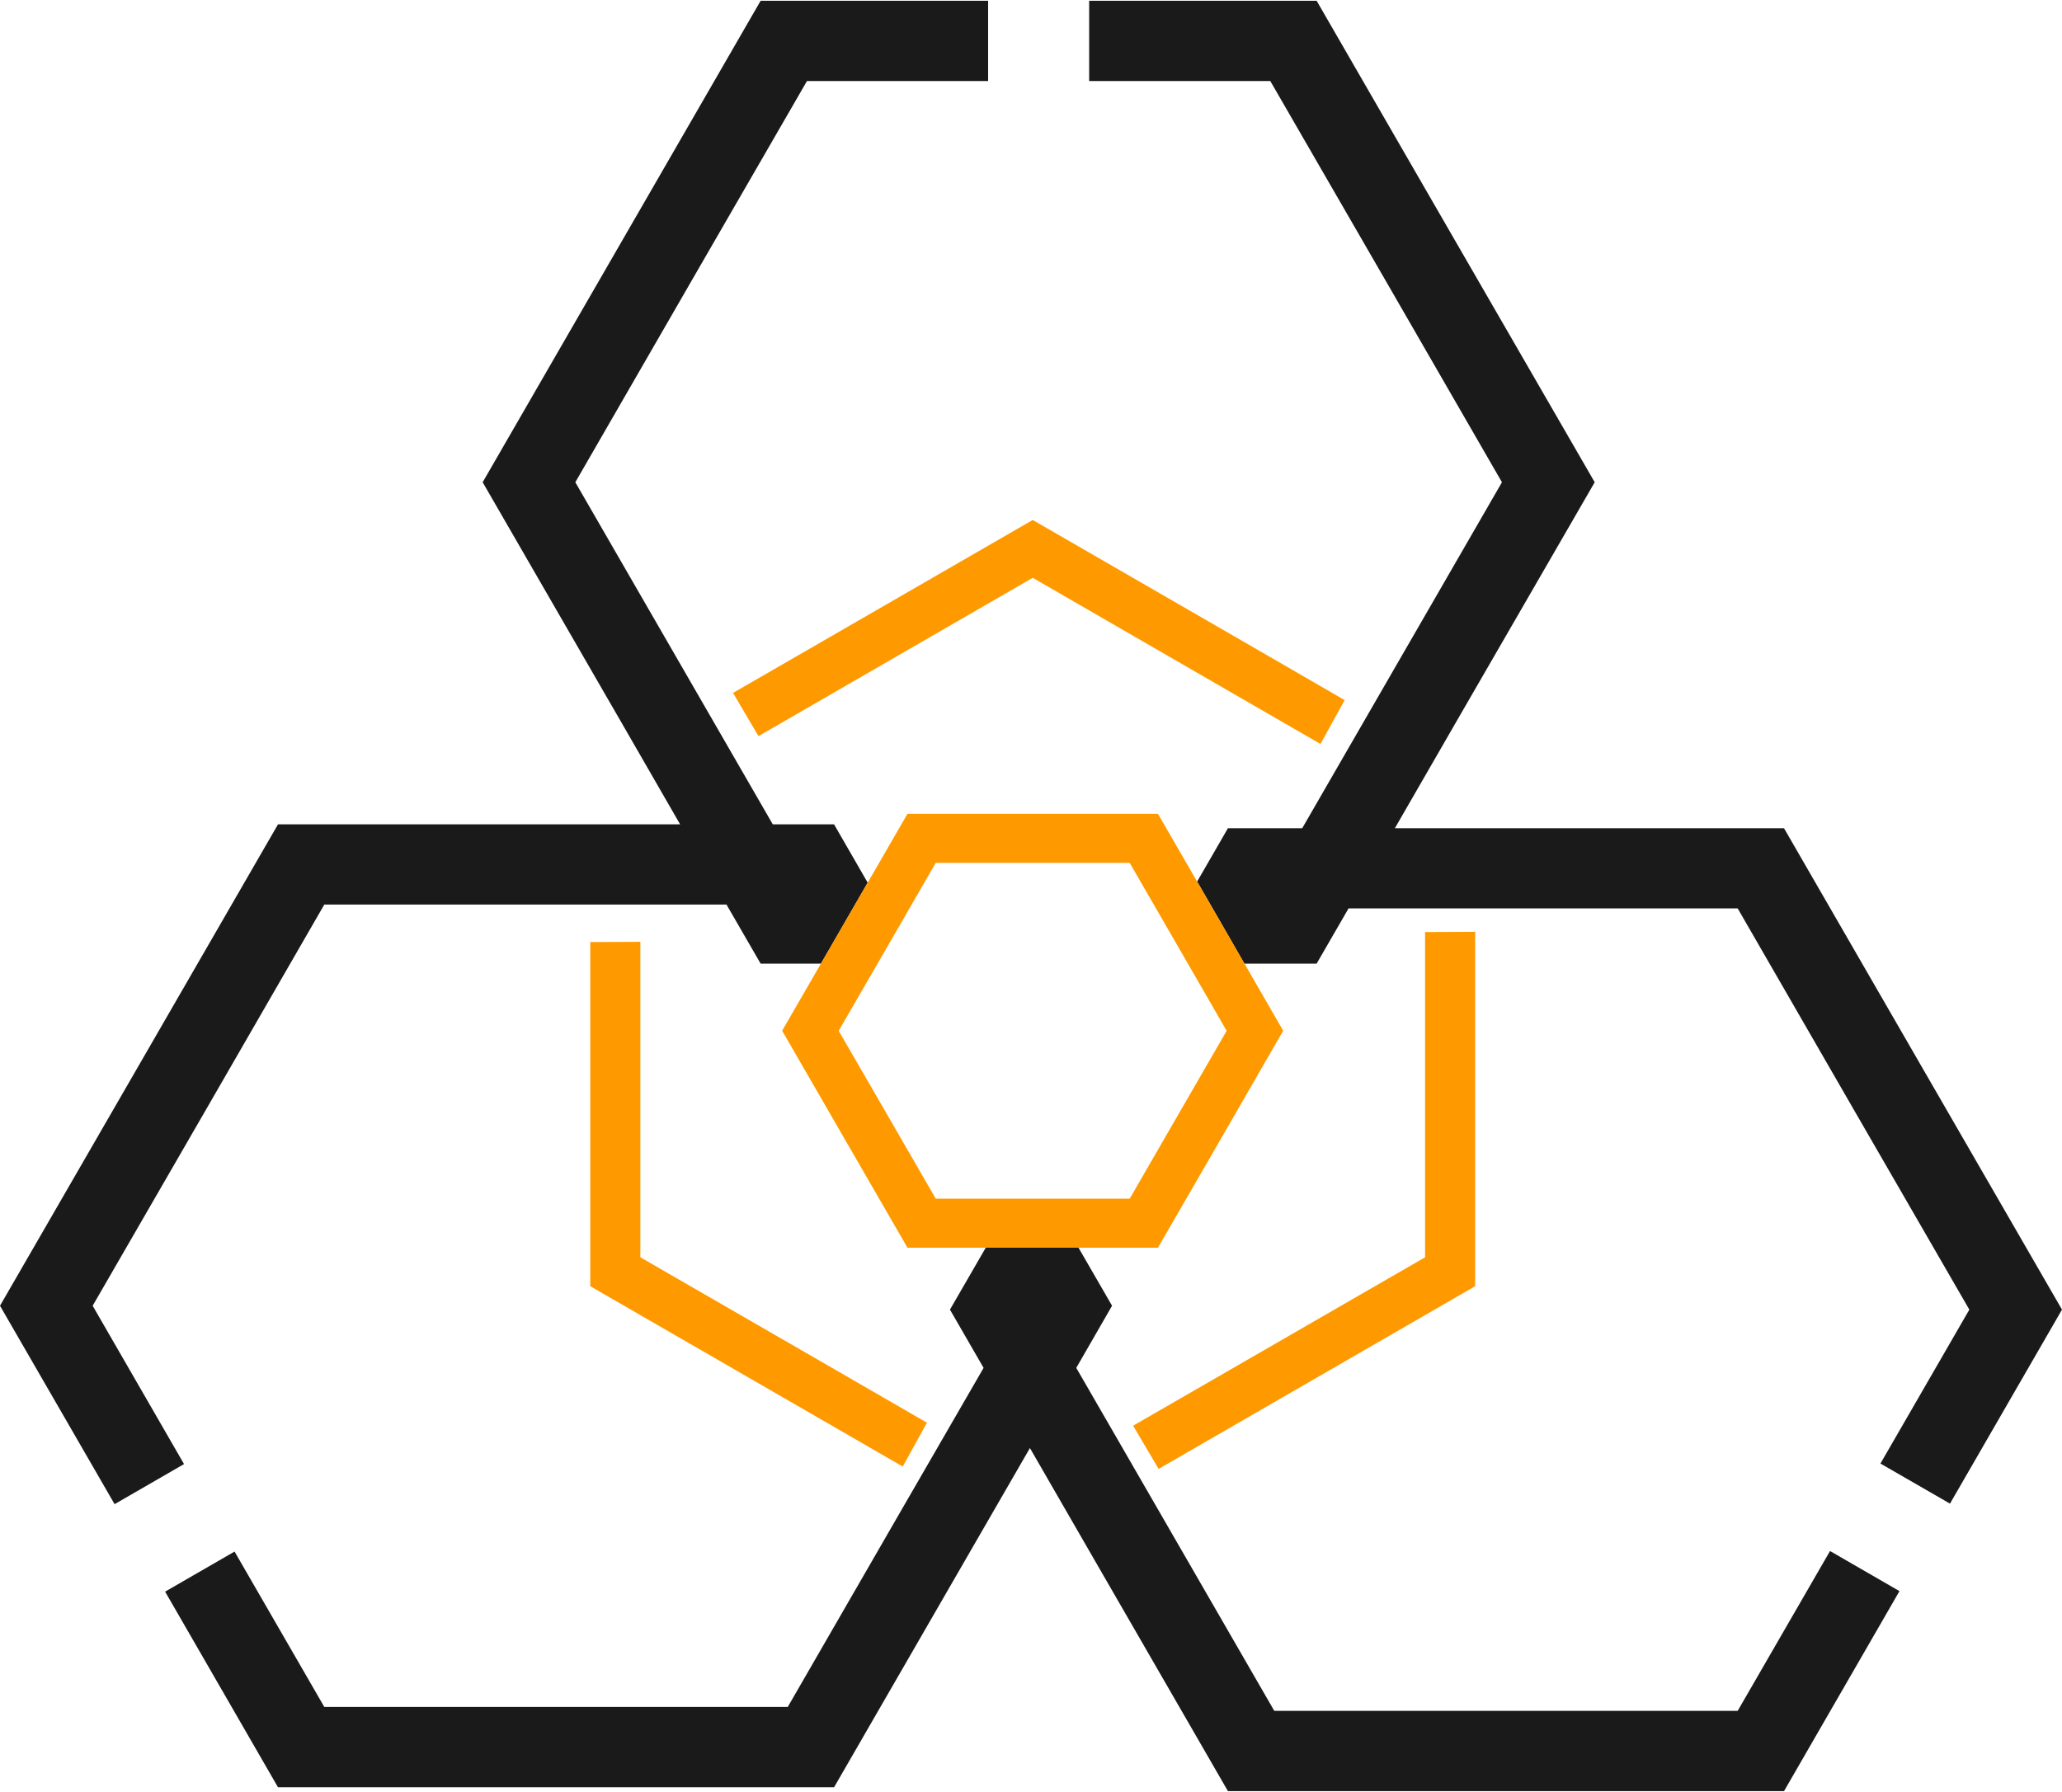 <svg xmlns="http://www.w3.org/2000/svg" xml:space="preserve" width="512" height="445" style="shape-rendering:geometricPrecision;text-rendering:geometricPrecision;image-rendering:optimizeQuality;fill-rule:evenodd;clip-rule:evenodd" viewBox="0 0 191.82 166.58"><defs><style>.fil1{fill:#f90}</style></defs><g id="Capa_x0020_1"><path d="m0 121.42 12.93-22.39 12.93-22.4h37.41l-5.44-9.44L44.9 44.8l12.93-22.4L70.76 0h21.16v7.47H75.07L64.29 26.13 53.52 44.8l10.77 18.66 7.6 13.17h5.7l3.13 5.43-.04.06-2.09 3.62-2.18 3.78-.04.07h-5.61l-3.18-5.5H30.17L19.4 102.76 8.62 121.42l8.5 14.73-6.46 3.73L0 121.42zm21.82 22.87 8.35 14.46h43.11l10.77-18.66 7.45-12.89-3.13-5.42 3.33-5.76h8.63l3.12 5.4-3.33 5.78 7.65 13.25 10.77 18.66h43.11l8.59-14.87 6.46 3.73-10.74 18.61H114.23l-12.93-22.4-5.49-9.52-5.29 9.16-12.93 22.4H25.86l-10.5-18.2 6.46-3.73zm153.11-8.19 8.27-14.32-10.78-18.66-10.77-18.67h-36.2l-2.97 5.14h-6.71l-.1-.16-2.12-3.69-2.09-3.62-.1-.16 2.87-4.97h6.91l7.81-13.53 10.77-18.66-10.77-18.67-10.78-18.66h-16.85V0h21.16l12.93 22.4 12.94 22.4-12.94 22.39-5.65 9.8h36.2l12.93 22.4 12.93 22.39-10.42 18.05-6.47-3.73z" style="fill:#1a1a1a"/><path d="m96.07 48.31 20.58 11.88 8.44 4.88-2.25 4.08-8.52-4.92-18.25-10.54-18.25 10.54-7.26 4.19-2.37-4.02 7.3-4.21 20.58-11.88zm41.16 38.32v32.97l-20.58 11.88-8.87 5.12-2.37-4.02 8.91-5.14 18.25-10.53V86.65l4.66-.02zm-53.25 49.75-8.49-4.9-20.58-11.88V87.58l4.66-.02V116.91l18.25 10.53 8.41 4.86-2.25 4.08zM84.42 75.65h23.3l5.83 10.09 5.82 10.09-5.82 10.1-5.83 10.09h-23.3l-5.83-10.09-5.83-10.1 5.83-10.09 5.83-10.09zm2.63 4.56h18.04l4.51 7.81 4.51 7.82-4.51 7.81-4.51 7.81H87.05l-4.51-7.81-4.52-7.81 4.52-7.82 4.51-7.81z" class="fil1"/></g></svg>